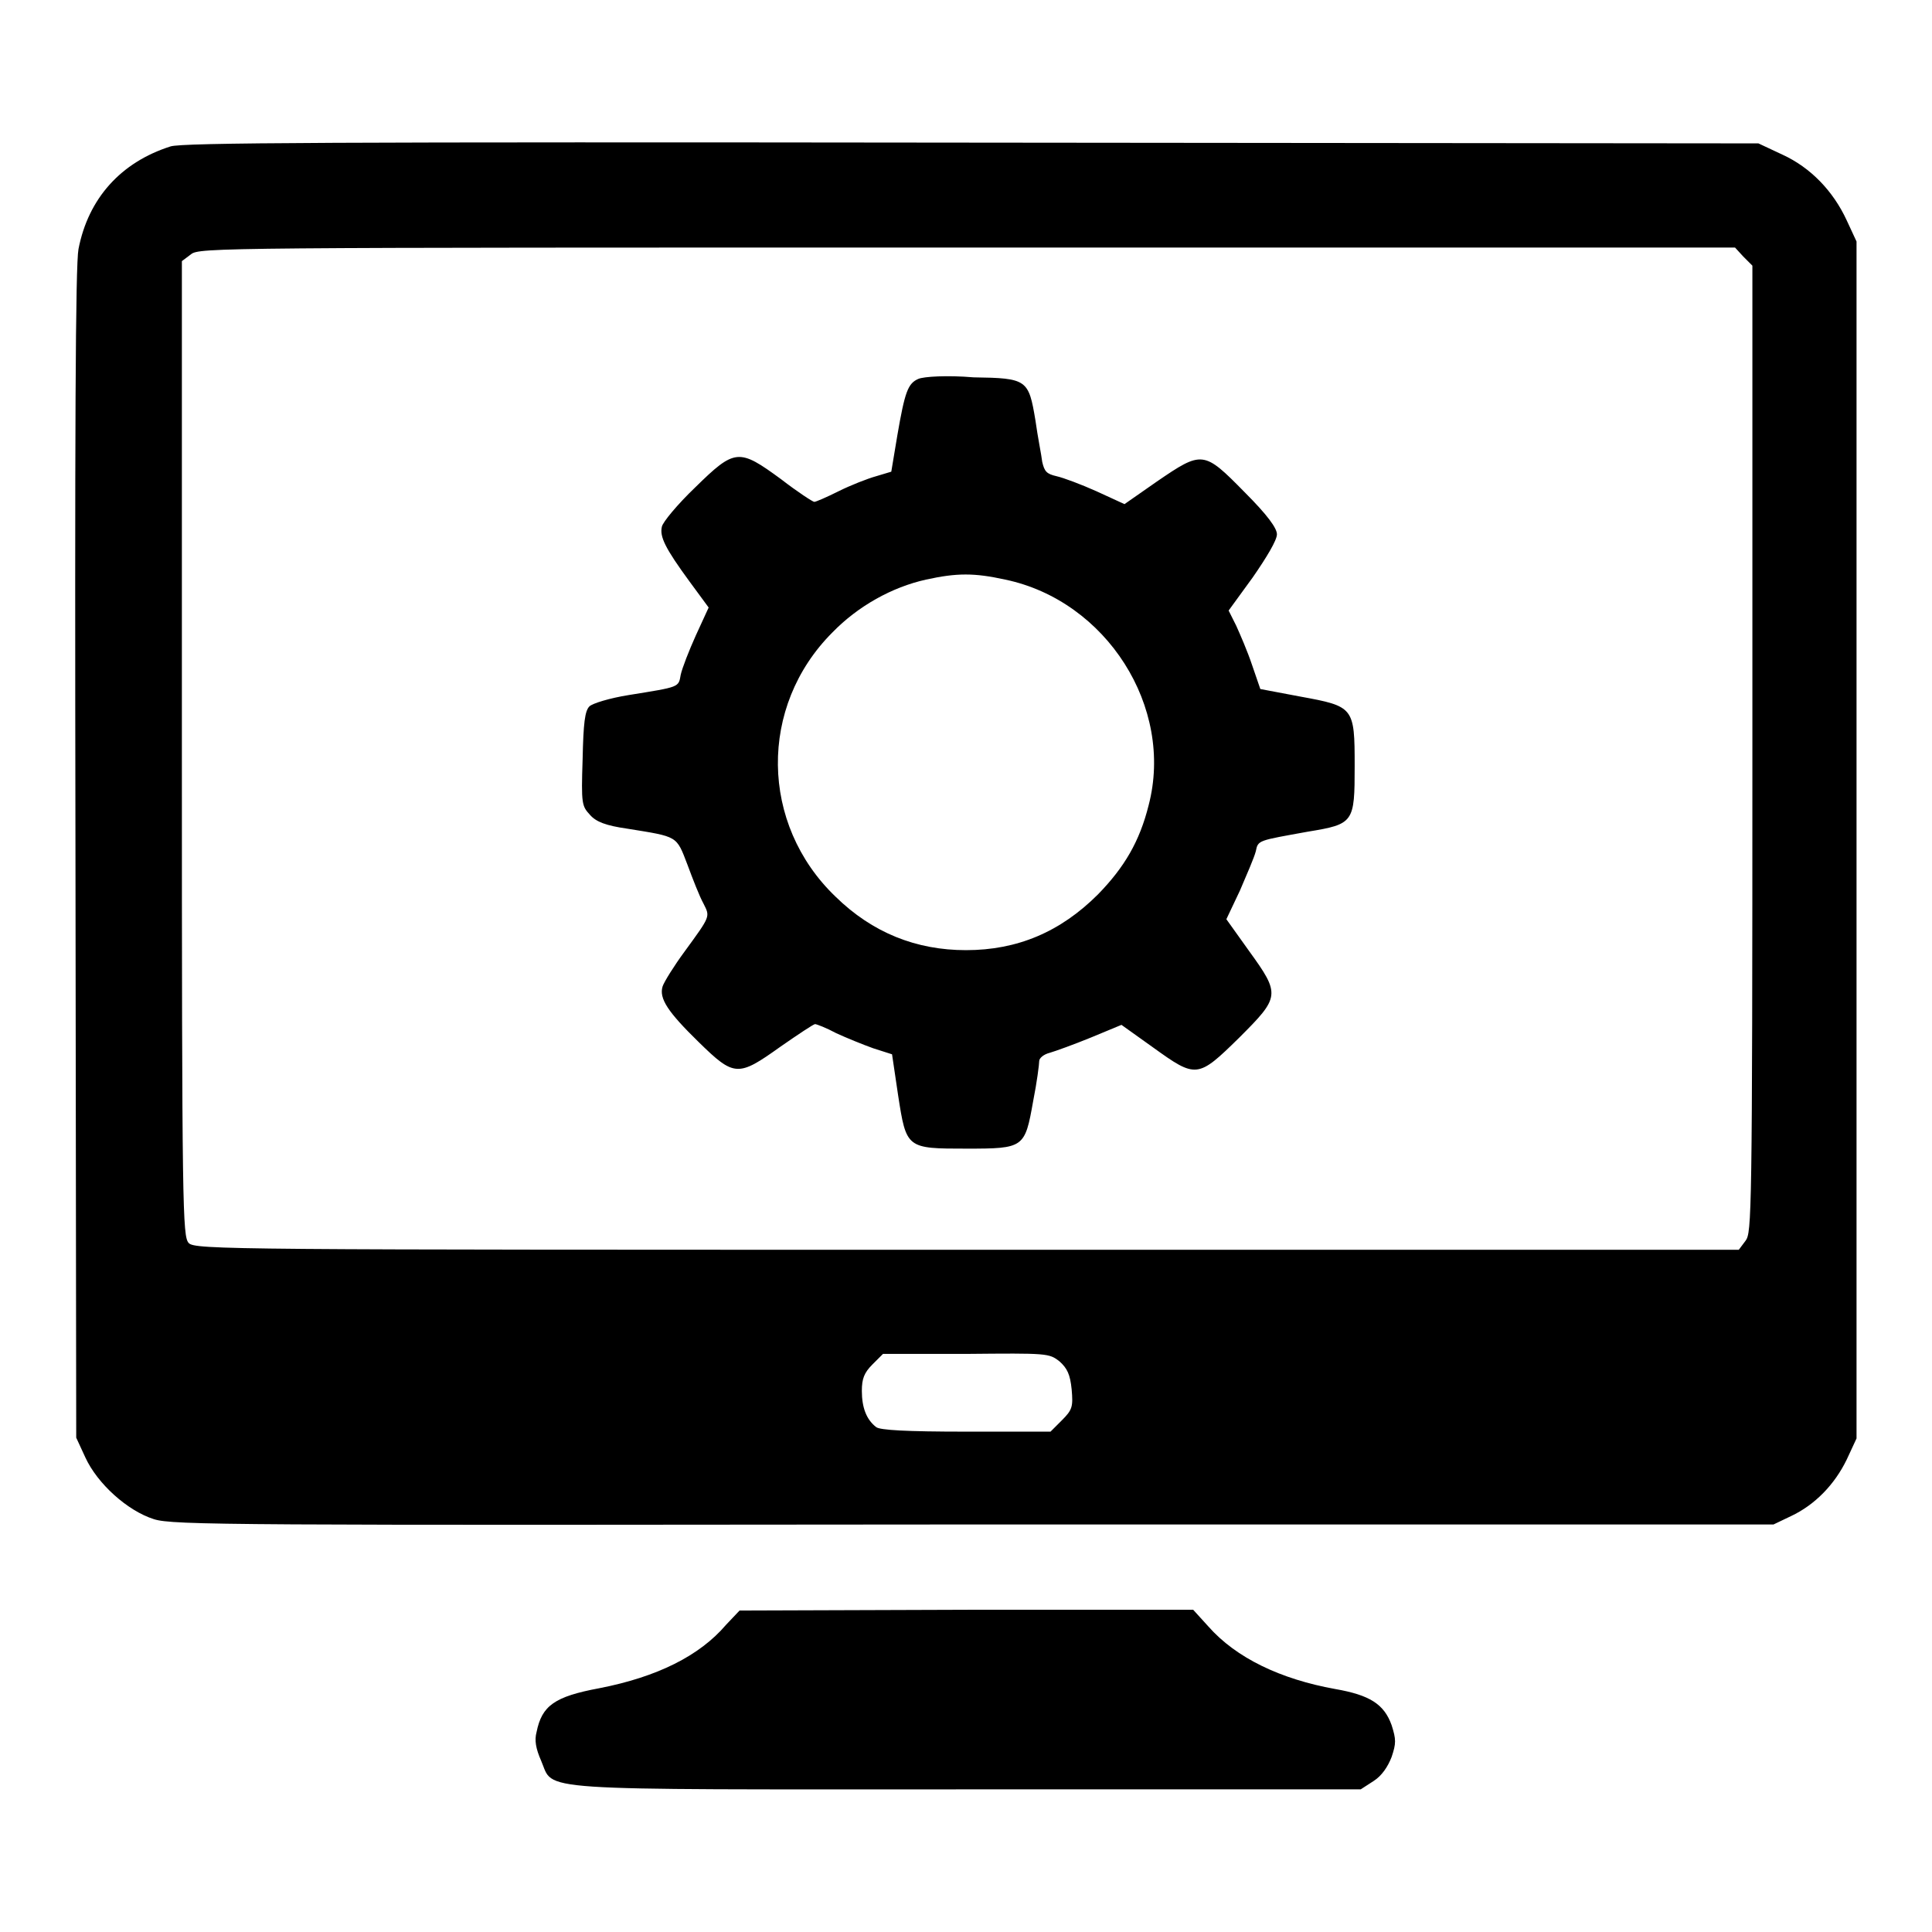 <?xml version="1.0" encoding="utf-8"?>
<!-- Svg Vector Icons : http://www.onlinewebfonts.com/icon -->
<!DOCTYPE svg PUBLIC "-//W3C//DTD SVG 1.1//EN" "http://www.w3.org/Graphics/SVG/1.1/DTD/svg11.dtd">
<svg version="1.1" xmlns="http://www.w3.org/2000/svg" xmlns:xlink="http://www.w3.org/1999/xlink" x="0px" y="0px" viewBox="0 0 256 256" enable-background="new 0 0 256 256" xml:space="preserve">
<g><g><g><path fill="#000000" d="M22.6,19.4C16,21.5,11.7,26.3,10.4,33C10,35.1,9.9,56.8,10,113.2l0.1,77.3l1.2,2.6c1.6,3.5,5.6,7.1,9.1,8.2c2.5,0.8,10.6,0.8,108.6,0.7L235,202l2.3-1.1c3.2-1.5,5.8-4.2,7.4-7.5l1.3-2.8v-79.3V32l-1.3-2.8c-1.8-3.9-4.8-7-8.5-8.7L233,19l-104.2-0.1C43.6,18.8,24.2,18.9,22.6,19.4z M231,34l1.2,1.2v64c0,62.3-0.1,64.1-0.9,65.2l-0.9,1.2H128.1c-97.5,0-102.3,0-103.1-0.9s-0.9-4.1-0.9-65.5V34.6l1.2-0.9c1.1-0.9,3.5-0.9,102.9-0.9h101.7L231,34z M140.4,180.4c1,0.9,1.4,1.7,1.6,3.7c0.2,2.3,0.1,2.7-1.3,4.1l-1.5,1.5H128c-7.9,0-11.4-0.2-11.9-0.6c-1.3-1-1.9-2.6-1.9-4.8c0-1.6,0.3-2.4,1.4-3.5l1.4-1.4h11C138.8,179.3,139,179.3,140.4,180.4z"/><path fill="#000000" d="M121.7,50.2c-1.4,0.6-1.8,1.7-2.8,7.5l-0.8,4.8l-2,0.6c-1.1,0.3-3.4,1.2-5,2c-1.6,0.8-3,1.4-3.2,1.4c-0.2,0-2.2-1.3-4.4-3c-5.6-4.1-6.1-4.1-11.4,1.1c-2.3,2.2-4.3,4.6-4.4,5.2c-0.3,1.3,0.4,2.8,3.7,7.3l2.5,3.4l-1.7,3.7c-0.9,2-1.8,4.3-2,5.2c-0.3,1.7-0.1,1.6-6.9,2.7c-2.5,0.4-4.8,1.1-5.2,1.5c-0.6,0.6-0.8,2.2-0.9,7c-0.2,6-0.1,6.2,1,7.4c0.8,0.9,2.1,1.4,4.9,1.8c6.8,1.1,6.5,0.9,8,4.8c0.7,1.9,1.6,4.2,2.1,5.1c0.9,1.8,1,1.6-2.5,6.4c-1.4,1.9-2.7,4-2.9,4.6c-0.5,1.6,0.7,3.4,4.8,7.4c4.7,4.6,5.2,4.6,10.8,0.6c2.3-1.6,4.4-3,4.6-3s1.5,0.5,2.8,1.2c1.3,0.6,3.5,1.5,4.9,2l2.5,0.8l0.8,5.4c1.1,7.1,1.1,7.1,9.1,7.1c7.6,0,7.7-0.1,8.8-6.3c0.5-2.5,0.8-4.9,0.8-5.3c0-0.4,0.6-0.9,1.4-1.1c0.7-0.2,3.2-1.1,5.4-2l4.1-1.7l4.2,3c5.7,4.1,5.9,4.1,11.4-1.3c5.4-5.4,5.5-5.7,1.3-11.5l-3-4.2l1.8-3.8c0.9-2.1,1.9-4.4,2.1-5.2c0.3-1.5,0.3-1.4,6.9-2.6c6.1-1,6.2-1.2,6.2-8.7c0-7.8-0.1-7.9-7.2-9.2l-5.3-1l-1.1-3.2c-0.6-1.8-1.6-4.1-2.1-5.2l-1-2l3.2-4.4c1.8-2.6,3.2-4.9,3.2-5.7c0-0.8-1.2-2.5-4.3-5.6c-5.4-5.5-5.6-5.5-11.6-1.4l-4.3,3l-3.7-1.7c-2-0.9-4.4-1.8-5.3-2c-1.3-0.3-1.6-0.6-1.9-1.9c-0.1-0.9-0.6-3.3-0.9-5.5c-0.9-5.4-1.1-5.6-8.2-5.7C125.5,49.7,122.4,49.9,121.7,50.2z M133.2,76.8c13.4,2.8,22.4,16.9,19,29.9c-1.2,4.8-3.2,8.2-6.7,11.8c-5,5-10.7,7.4-17.5,7.4c-6.6,0-12.4-2.3-17.3-7.1c-10-9.6-10.2-25.2-0.4-35c3.4-3.5,7.9-6,12.4-7C126.8,75.9,129.1,75.9,133.2,76.8z"/><path fill="#000000" d="M96.2,215.3c-3.5,4.1-9.1,6.9-16.8,8.4c-5.9,1.1-7.6,2.3-8.3,5.8c-0.3,1.1-0.1,2.2,0.6,3.8c1.8,4.1-2.3,3.8,56.6,3.8h52l1.7-1.1c1.1-0.7,1.9-1.9,2.4-3.2c0.6-1.8,0.6-2.3,0-4.2c-1-2.8-2.9-4-7.5-4.8c-7.2-1.3-13.1-4.1-16.8-8.3l-2-2.2l-30.1,0l-30,0.1L96.2,215.3z"/></g></g></g>
</svg>